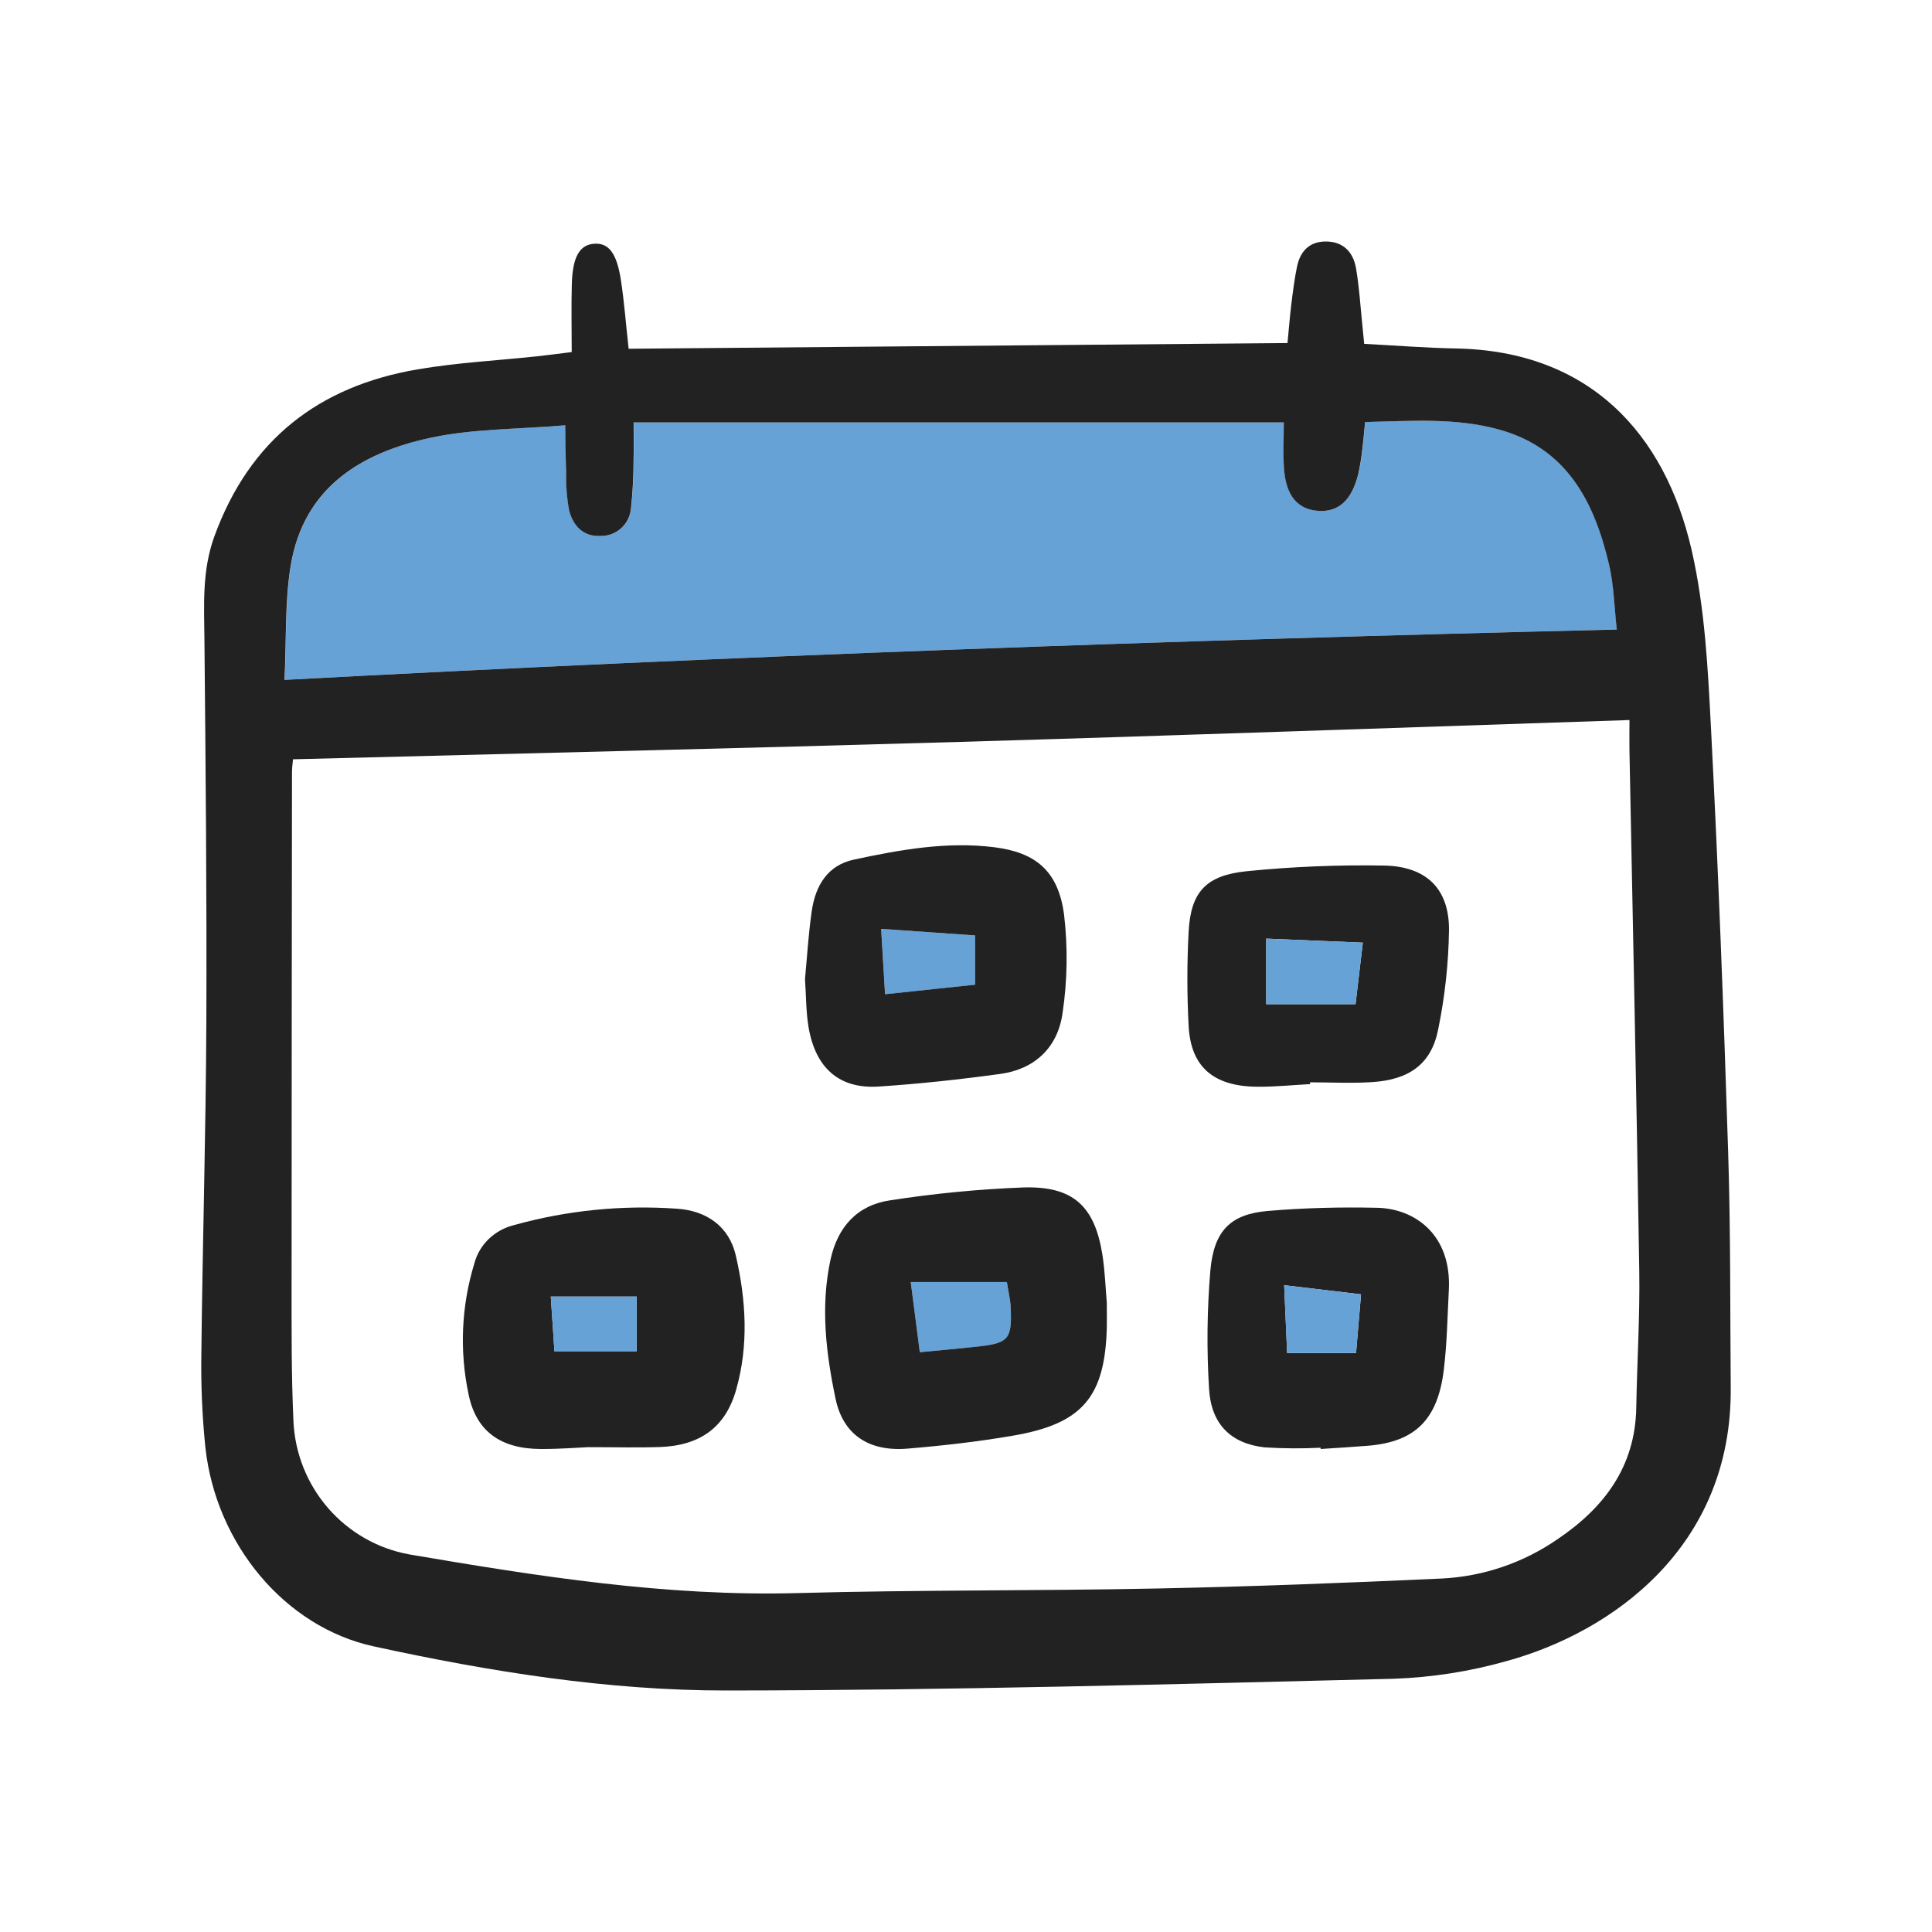 <?xml version="1.0" encoding="UTF-8"?>
<svg preserveAspectRatio="xMidYMid slice" xmlns="http://www.w3.org/2000/svg" width="96px" height="96px" viewBox="0 0 96 96" fill="none">
  <path d="M14.145 33.781C36.401 32.585 58.305 31.807 80.345 31.279C80.219 30.152 80.202 29.085 79.966 28.07C79.236 24.943 77.87 22.265 74.48 21.336C72.328 20.747 70.122 20.917 67.84 20.97C67.789 21.474 67.757 21.886 67.703 22.295C67.659 22.715 67.592 23.133 67.502 23.545C67.18 24.857 66.522 25.453 65.507 25.382C64.485 25.311 63.901 24.622 63.809 23.272C63.756 22.502 63.799 21.724 63.799 20.988H31.492C31.492 21.74 31.506 22.311 31.489 22.88C31.488 23.671 31.446 24.462 31.362 25.25C31.333 25.626 31.163 25.978 30.887 26.233C30.61 26.489 30.247 26.63 29.872 26.628C28.986 26.681 28.484 26.119 28.288 25.354C28.173 24.732 28.123 24.1 28.139 23.467C28.111 22.755 28.111 22.041 28.096 21.13C25.702 21.333 23.513 21.3 21.424 21.745C17.95 22.487 15.093 24.221 14.451 28.115C14.155 29.915 14.241 31.778 14.145 33.781Z" fill="#67A2D7"></path>
  <path d="M43.785 46.156L48.454 46.482L48.453 48.931L43.978 49.404C43.914 48.324 43.858 47.38 43.785 46.156Z" fill="#67A2D7"></path>
  <path d="M50.031 63.703H45.254C45.414 64.942 45.557 66.047 45.706 67.193C46.78 67.089 47.659 67.011 48.535 66.917C50.123 66.747 50.294 66.552 50.219 64.944C50.2 64.57 50.107 64.2 50.03 63.703H50.031Z" fill="#67A2D7"></path>
  <path d="M28.408 17.494C28.408 16.296 28.383 15.199 28.414 14.102C28.453 12.751 28.806 12.16 29.529 12.111C30.251 12.063 30.651 12.58 30.857 13.948C31.015 14.988 31.095 16.039 31.236 17.329L63.975 17.046C64.042 16.357 64.09 15.737 64.165 15.121C64.243 14.494 64.32 13.864 64.449 13.245C64.606 12.495 65.052 12.007 65.859 12C66.736 11.992 67.239 12.518 67.379 13.326C67.542 14.262 67.596 15.217 67.695 16.164C67.723 16.42 67.746 16.677 67.786 17.086C69.331 17.166 70.834 17.288 72.338 17.315C78.98 17.434 82.723 21.54 84.053 27.318C84.722 30.227 84.868 33.281 85.023 36.281C85.384 43.255 85.647 50.237 85.87 57.217C85.996 61.128 85.967 65.045 85.999 68.96C86.067 76.874 80.094 81.108 74.845 82.543C73.021 83.058 71.142 83.351 69.249 83.417C58.198 83.689 47.144 83.992 36.091 84C30.196 84.004 24.34 83.063 18.573 81.808C14.147 80.846 10.736 76.716 10.207 71.94C10.045 70.361 9.978 68.774 10.006 67.187C10.065 61.736 10.229 56.287 10.253 50.837C10.28 44.488 10.218 38.138 10.158 31.789C10.142 30.048 10.03 28.355 10.658 26.636C12.412 21.84 15.848 19.191 20.741 18.355C22.707 18.018 24.713 17.916 26.7 17.703C27.216 17.648 27.726 17.578 28.408 17.494ZM80.968 35.778C69.728 36.148 58.741 36.541 47.751 36.863C36.717 37.187 25.678 37.442 14.56 37.729C14.548 37.864 14.509 38.117 14.509 38.37C14.498 46.839 14.491 55.307 14.489 63.775C14.489 66.049 14.477 68.326 14.58 70.596C14.647 72.196 15.253 73.725 16.299 74.932C17.345 76.139 18.768 76.952 20.334 77.237C26.721 78.325 33.103 79.335 39.623 79.159C45.569 78.997 51.521 79.053 57.469 78.932C62.203 78.837 66.936 78.651 71.665 78.435C73.728 78.328 75.72 77.645 77.419 76.464C79.713 74.91 81.254 72.876 81.305 69.947C81.344 67.673 81.49 65.4 81.454 63.128C81.321 54.503 81.132 45.879 80.966 37.255C80.959 36.735 80.968 36.214 80.968 35.778ZM14.137 33.783C36.394 32.587 58.298 31.809 80.338 31.281C80.211 30.154 80.194 29.087 79.958 28.072C79.228 24.945 77.863 22.268 74.472 21.339C72.32 20.749 70.114 20.919 67.832 20.972C67.781 21.476 67.749 21.888 67.695 22.297C67.651 22.718 67.584 23.135 67.494 23.547C67.173 24.859 66.514 25.455 65.5 25.384C64.478 25.314 63.894 24.625 63.801 23.274C63.748 22.504 63.792 21.726 63.792 20.99H31.485C31.485 21.742 31.499 22.313 31.481 22.882C31.48 23.674 31.438 24.465 31.355 25.252C31.325 25.628 31.155 25.98 30.879 26.236C30.602 26.491 30.24 26.632 29.864 26.63C28.979 26.683 28.476 26.121 28.28 25.357C28.165 24.735 28.116 24.102 28.132 23.47C28.103 22.757 28.103 22.043 28.088 21.132C25.695 21.335 23.506 21.302 21.417 21.748C17.942 22.489 15.085 24.223 14.443 28.117C14.148 29.917 14.233 31.78 14.137 33.783Z" fill="#222222"></path>
  <path d="M29.224 71.909C28.742 71.929 27.815 72.003 26.888 72C24.879 71.996 23.654 71.126 23.28 69.267C22.825 67.11 22.925 64.881 23.573 62.77C23.694 62.313 23.941 61.895 24.288 61.562C24.636 61.228 25.072 60.989 25.549 60.872C28.174 60.142 30.914 59.867 33.64 60.06C35.101 60.156 36.231 60.934 36.565 62.397C37.072 64.609 37.208 66.844 36.578 69.058C36.05 70.914 34.799 71.832 32.779 71.903C31.744 71.939 30.707 71.909 29.224 71.909ZM31.637 64.426H27.369L27.55 67.142H31.637V64.426Z" fill="#222222"></path>
  <path d="M27.367 64.426H31.635V67.142H27.548L27.367 64.426Z" fill="#67A2D7"></path>
  <path d="M54.997 64.743C54.997 65.305 55.004 65.637 54.997 65.968C54.904 69.403 53.794 70.738 50.377 71.33C48.632 71.633 46.863 71.833 45.096 71.981C43.18 72.142 41.894 71.293 41.519 69.506C41.043 67.235 40.765 64.931 41.264 62.607C41.616 60.974 42.587 59.886 44.225 59.644C46.416 59.304 48.625 59.09 50.841 59.004C53.315 58.926 54.391 59.923 54.776 62.336C54.912 63.205 54.938 64.093 54.997 64.743ZM50.031 63.702H45.254C45.414 64.94 45.557 66.046 45.705 67.192C46.78 67.087 47.659 67.01 48.535 66.915C50.123 66.745 50.294 66.55 50.219 64.943C50.2 64.569 50.107 64.198 50.03 63.702H50.031Z" fill="#222222"></path>
  <path d="M65.621 71.937C64.693 71.983 63.764 71.977 62.837 71.919C61.156 71.728 60.177 70.768 60.076 68.992C59.956 67.04 59.978 65.081 60.142 63.133C60.318 61.141 61.154 60.328 63.004 60.171C64.806 60.017 66.622 59.974 68.429 60.014C70.337 60.057 72.133 61.382 71.992 64.094C71.923 65.414 71.902 66.742 71.744 68.05C71.444 70.551 70.309 71.649 67.966 71.839C67.185 71.903 66.403 71.947 65.621 72L65.621 71.937ZM63.81 63.861C63.869 65.215 63.913 66.241 63.957 67.231H67.382C67.47 66.208 67.543 65.333 67.629 64.314L63.81 63.861Z" fill="#222222"></path>
  <path d="M63.956 67.231C63.912 66.241 63.867 65.215 63.809 63.861L67.628 64.314C67.541 65.333 67.469 66.208 67.381 67.231H63.956Z" fill="#67A2D7"></path>
  <path d="M65.098 53.869C64.22 53.916 63.341 54.008 62.464 53.999C60.298 53.98 59.171 53.013 59.063 50.987C58.979 49.422 58.979 47.854 59.063 46.289C59.169 44.33 59.915 43.491 61.963 43.289C64.225 43.062 66.5 42.969 68.775 43.009C70.886 43.05 72.011 44.172 72 46.21C71.977 47.871 71.796 49.528 71.461 51.158C71.124 52.856 70.044 53.645 68.2 53.768C67.171 53.837 66.132 53.78 65.097 53.78L65.098 53.869ZM62.917 49.896H67.356C67.475 48.884 67.582 47.985 67.718 46.84L62.917 46.64V49.896Z" fill="#222222"></path>
  <path d="M67.356 49.896H62.917V46.64L67.718 46.84C67.582 47.985 67.475 48.884 67.356 49.896Z" fill="#67A2D7"></path>
  <path d="M40 48.65C40.104 47.561 40.17 46.409 40.335 45.272C40.523 43.985 41.132 42.992 42.432 42.713C44.732 42.221 47.044 41.803 49.406 42.099C51.468 42.357 52.587 43.282 52.873 45.45C53.064 47.073 53.039 48.717 52.799 50.332C52.558 52.081 51.383 53.131 49.715 53.361C47.702 53.638 45.678 53.858 43.653 53.99C41.696 54.117 40.51 53.064 40.172 51.011C40.049 50.26 40.057 49.483 40 48.65ZM48.452 46.481L43.784 46.155C43.856 47.379 43.913 48.323 43.977 49.403L48.452 48.929L48.452 46.481Z" fill="#222222"></path>
</svg>
